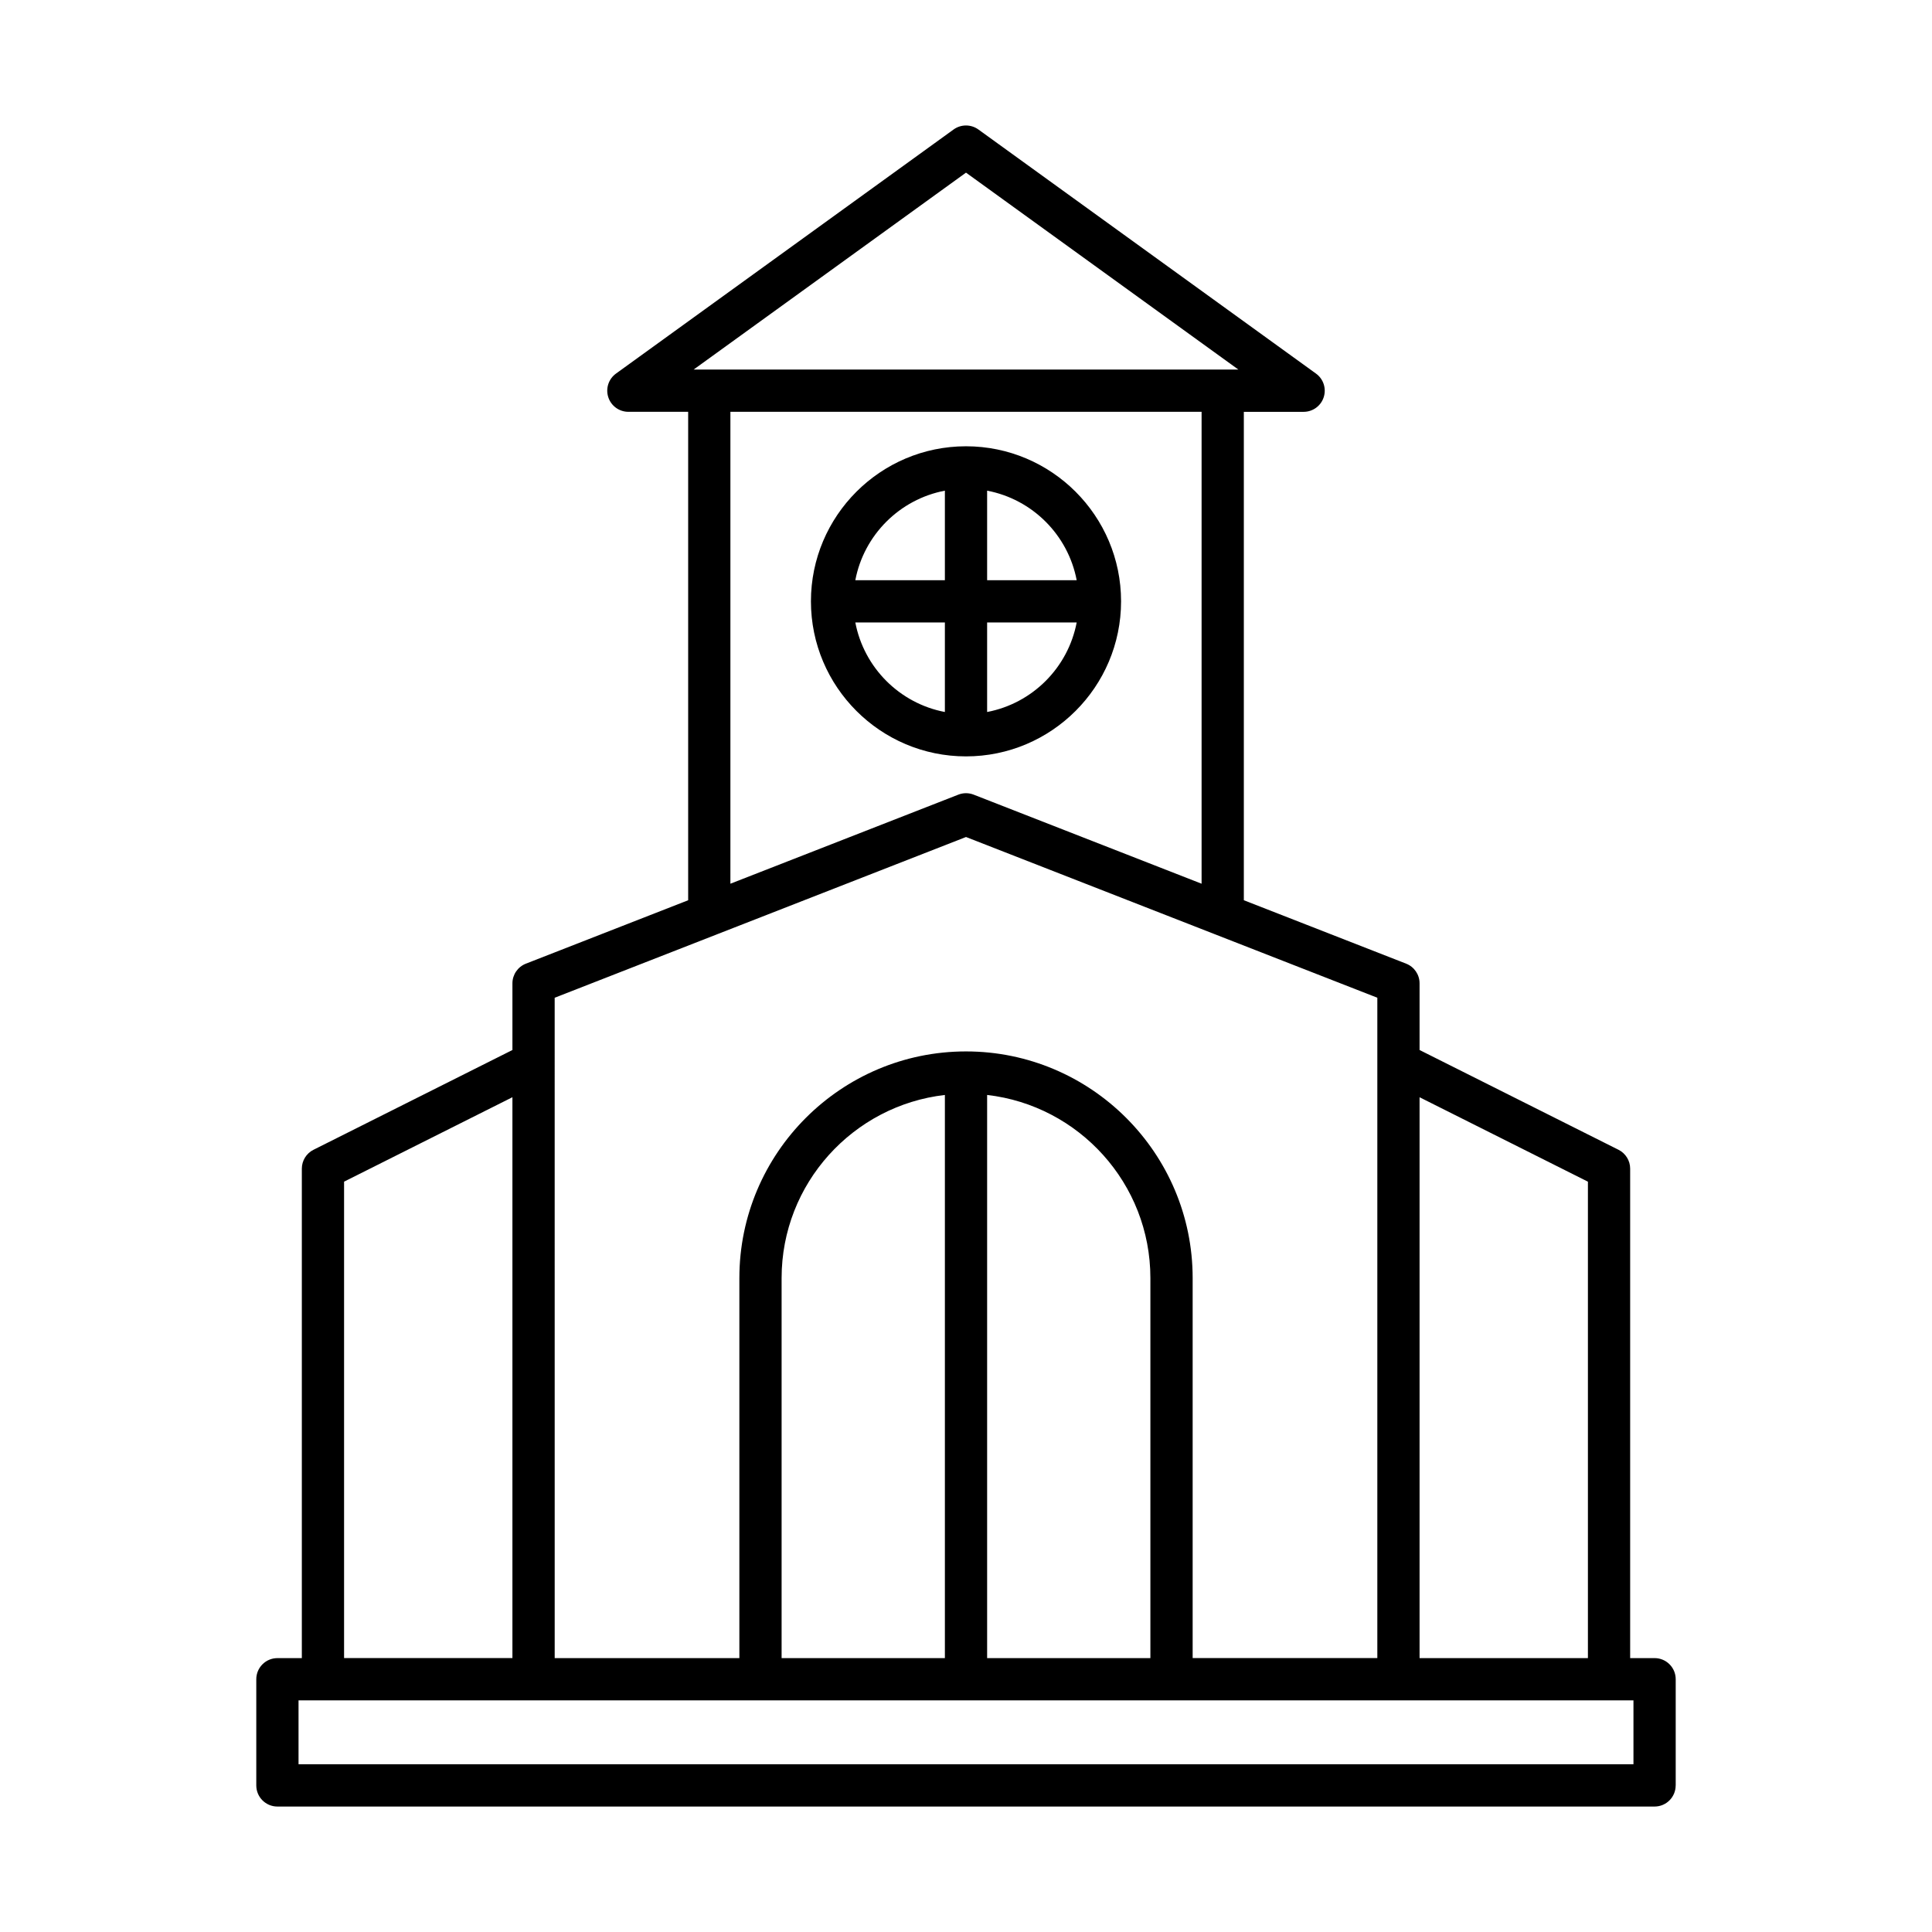 <?xml version="1.0" encoding="UTF-8"?>
<!-- Uploaded to: ICON Repo, www.iconrepo.com, Generator: ICON Repo Mixer Tools -->
<svg fill="#000000" width="800px" height="800px" version="1.1" viewBox="144 144 512 512" xmlns="http://www.w3.org/2000/svg">
 <g>
  <path d="m588.08 617.15v-28.137c0-3.094-2.504-5.598-5.598-5.598h-6.473v-129.71c0-2.117-1.195-4.055-3.09-5.004l-52.719-26.438v-17.668c0-2.309-1.414-4.375-3.559-5.215l-43.012-16.809v-129.43h15.844c2.426 0 4.582-1.562 5.324-3.875 0.75-2.309-0.078-4.84-2.043-6.258l-89.477-64.695c-1.957-1.41-4.602-1.41-6.559 0l-89.473 64.691c-1.969 1.422-2.793 3.953-2.043 6.258 0.742 2.312 2.898 3.875 5.324 3.875h15.844v129.44l-43.012 16.809c-2.144 0.844-3.559 2.91-3.559 5.215v17.664l-52.719 26.441c-1.891 0.945-3.09 2.887-3.09 5.004v129.71h-6.473c-3.094 0-5.598 2.504-5.598 5.598v28.137c0 3.094 2.504 5.598 5.598 5.598h364.96c3.09 0 5.594-2.504 5.594-5.598zm-67.879-182.37 44.613 22.375v126.26h-44.613zm-120.2-245.03 72.176 52.184-144.36 0.004zm62.434 63.383v125.06l-60.395-23.602c-1.312-0.516-2.766-0.516-4.078 0l-60.398 23.602v-125.06zm-171.44 155.28 43.117-16.848c0.02-0.008 0.039-0.016 0.059-0.023l65.832-25.727 65.828 25.723c0.02 0.008 0.039 0.016 0.059 0.023l43.117 16.848v175h-48.941v-100.71c0-33.117-26.945-60.062-60.062-60.062s-60.062 26.945-60.062 60.062v100.72h-48.941zm157.87 74.281v100.72h-43.266v-149.24c24.312 2.789 43.266 23.469 43.266 48.52zm-54.461-48.52v149.24h-43.27v-100.72c0-25.051 18.953-45.73 43.27-48.52zm-159.22 22.977 44.613-22.375v148.63h-44.613zm341.7 154.4h-353.77v-16.941h353.77z"/>
  <path d="m400 344.45c22.66 0 41.094-18.434 41.094-41.094 0-22.652-18.434-41.086-41.094-41.086s-41.094 18.434-41.094 41.086c0 22.66 18.434 41.094 41.094 41.094zm5.598-70.418c11.996 2.285 21.445 11.734 23.734 23.727h-23.734zm0 34.922h23.734c-2.289 12-11.738 21.449-23.734 23.734zm-11.195-34.922v23.727h-23.734c2.285-11.992 11.734-21.441 23.734-23.727zm0 34.922v23.734c-11.996-2.285-21.445-11.734-23.734-23.734z"/>
 </g>
</svg>